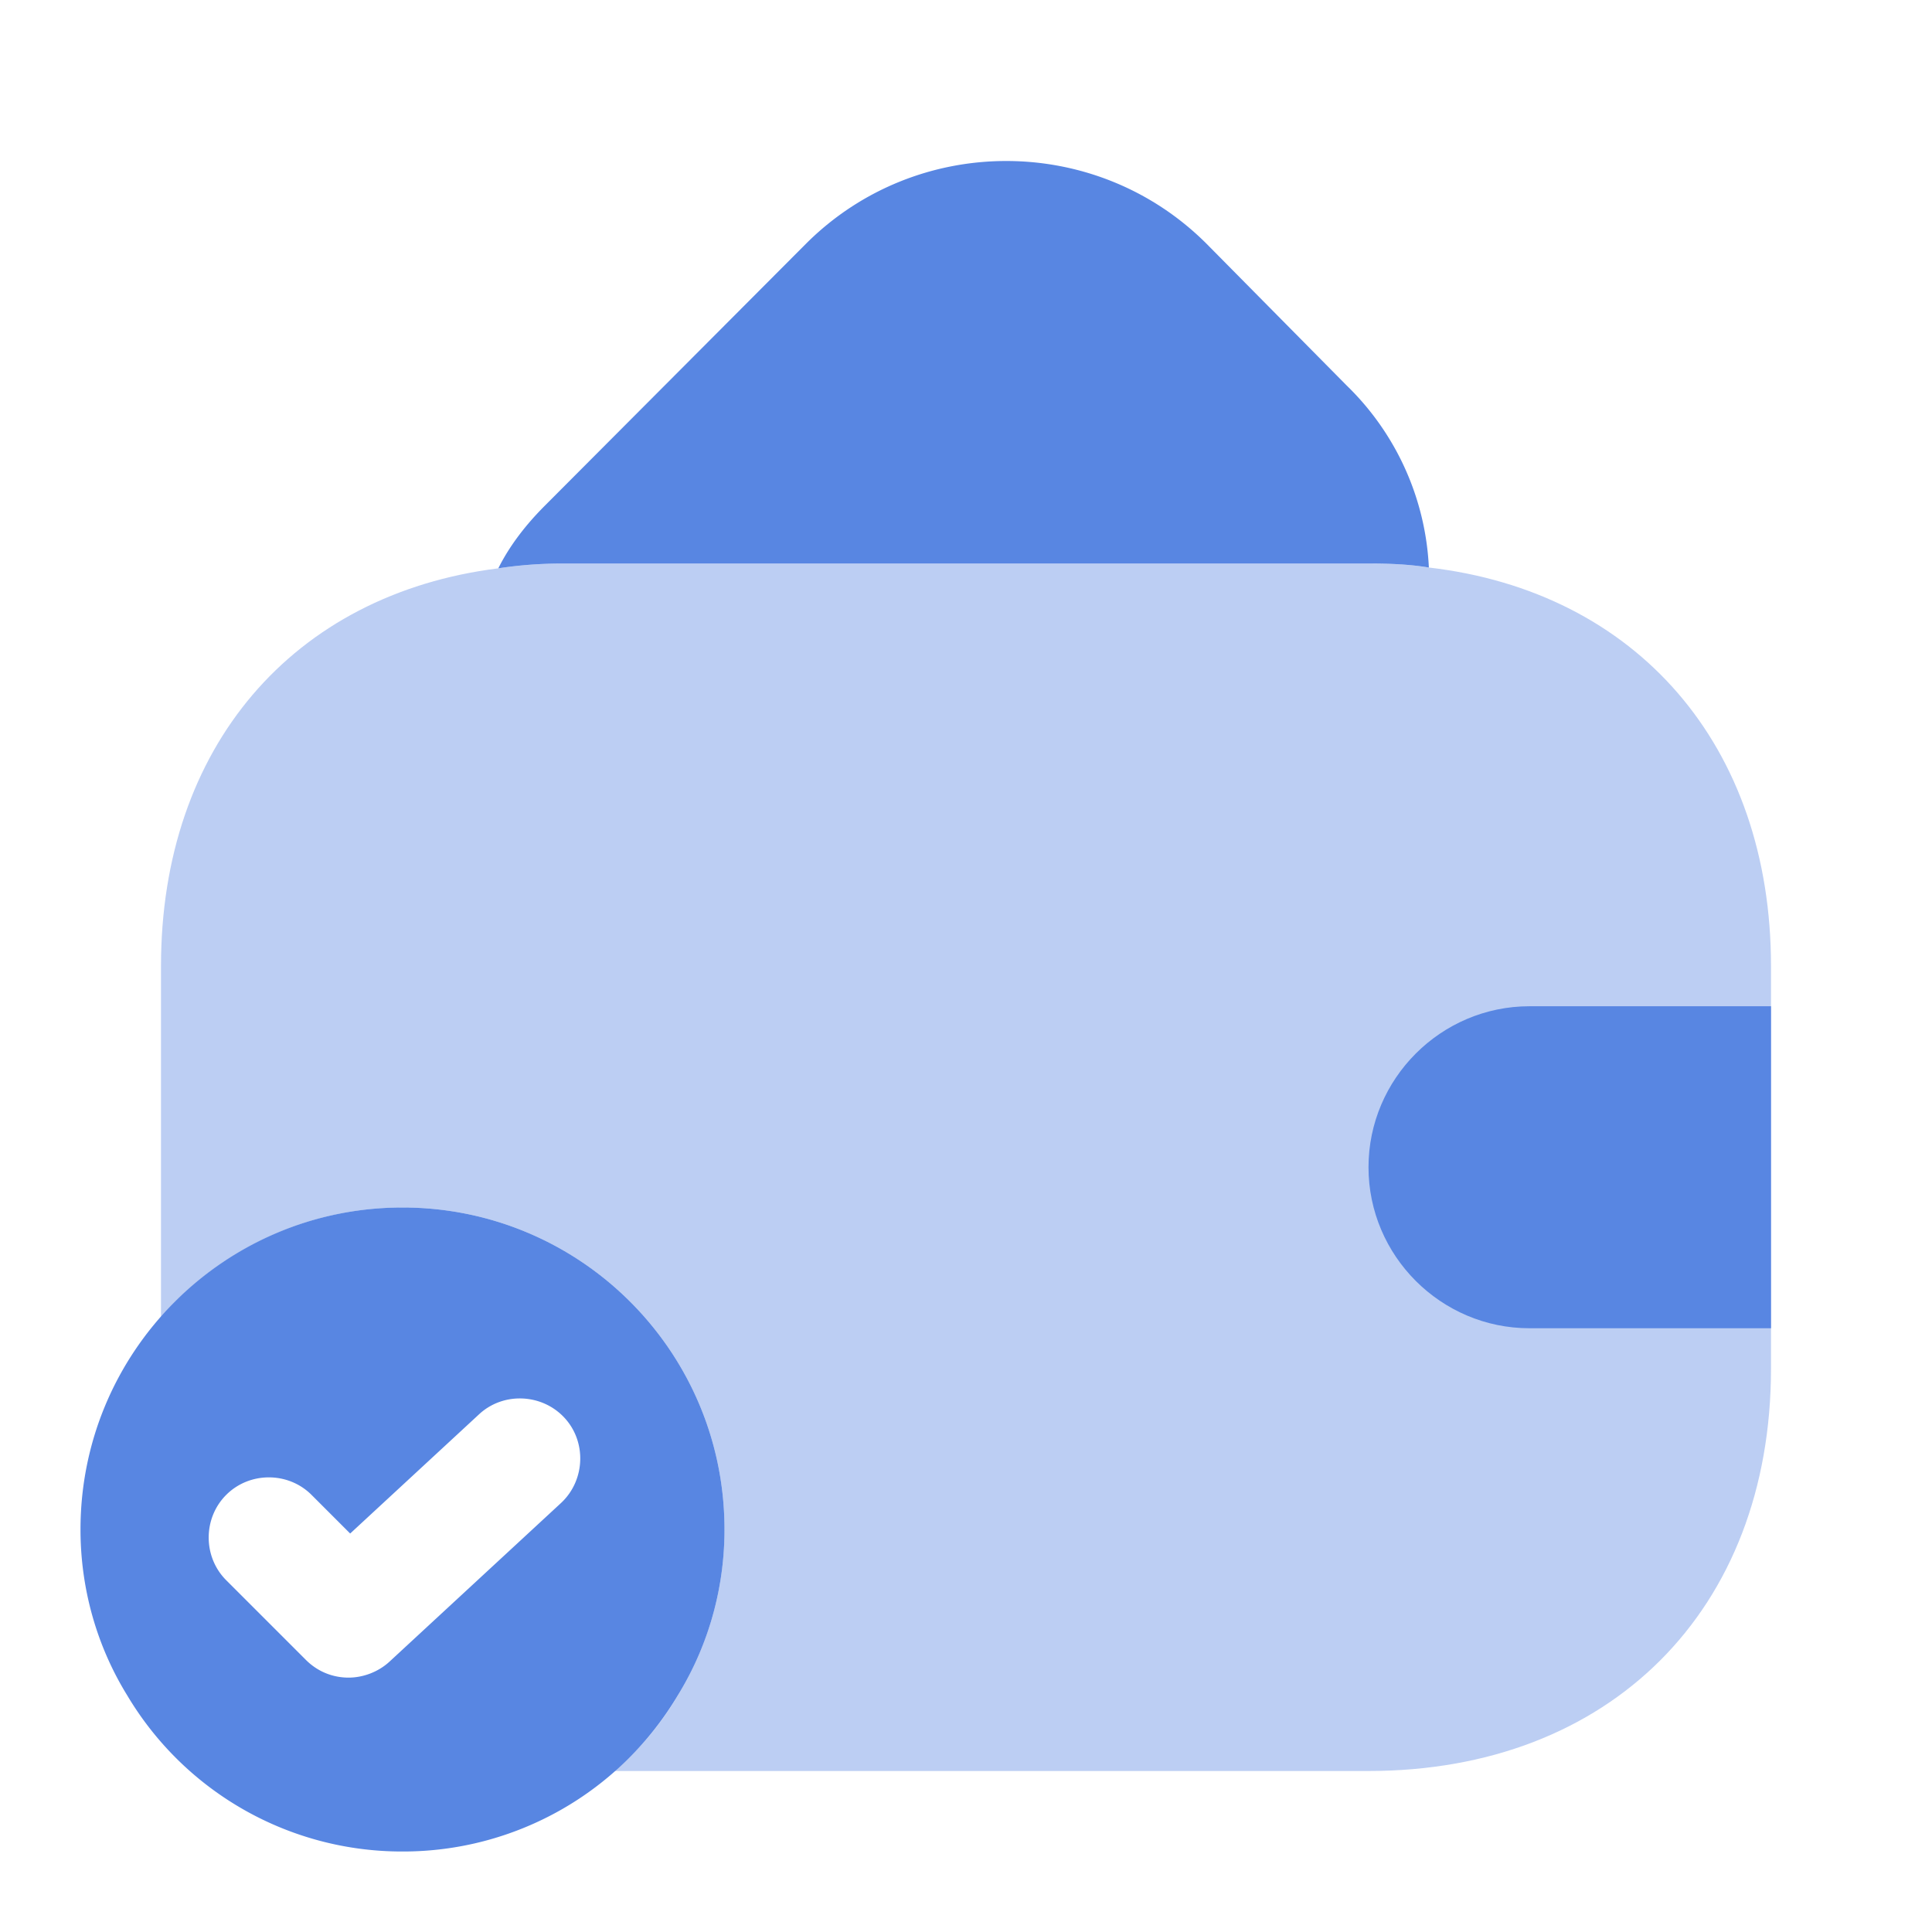 <svg width="48" height="48" fill="none" xmlns="http://www.w3.org/2000/svg"><path d="M10 30c-4.42 0-8 3.58-8 8 0 1.5.42 2.92 1.16 4.12A7.94 7.94 0 0 0 10 46a7.94 7.94 0 0 0 6.84-3.88C17.58 40.92 18 39.5 18 38c0-4.42-3.58-8-8-8Zm3.94 7.34-4.26 3.94c-.28.26-.66.4-1.02.4-.38 0-.76-.14-1.06-.44l-1.98-1.98c-.58-.58-.58-1.54 0-2.12.58-.58 1.54-.58 2.12 0l.96.96 3.2-2.96c.6-.56 1.56-.52 2.12.08s.52 1.56-.08 2.12ZM35.5 14.1c-.48-.08-.98-.1-1.5-.1H14c-.56 0-1.1.04-1.62.12.28-.56.68-1.08 1.16-1.56l6.5-6.52c2.74-2.72 7.18-2.72 9.92 0l3.5 3.54a6.748 6.748 0 0 1 2.04 4.52Z" fill="#5886E2"/><path opacity=".4" d="M44 24v10c0 6-4 10-10 10H15.26c.62-.52 1.16-1.16 1.58-1.88C17.58 40.92 18 39.5 18 38c0-4.42-3.58-8-8-8-2.4 0-4.54 1.06-6 2.72V24c0-5.44 3.28-9.24 8.38-9.88.52-.08 1.06-.12 1.62-.12h20c.52 0 1.02.02 1.5.1 5.16.6 8.5 4.42 8.5 9.9Z" fill="#5886E2"/><path d="M44 25h-6c-2.2 0-4 1.8-4 4s1.8 4 4 4h6" fill="#5886E2"/></svg>